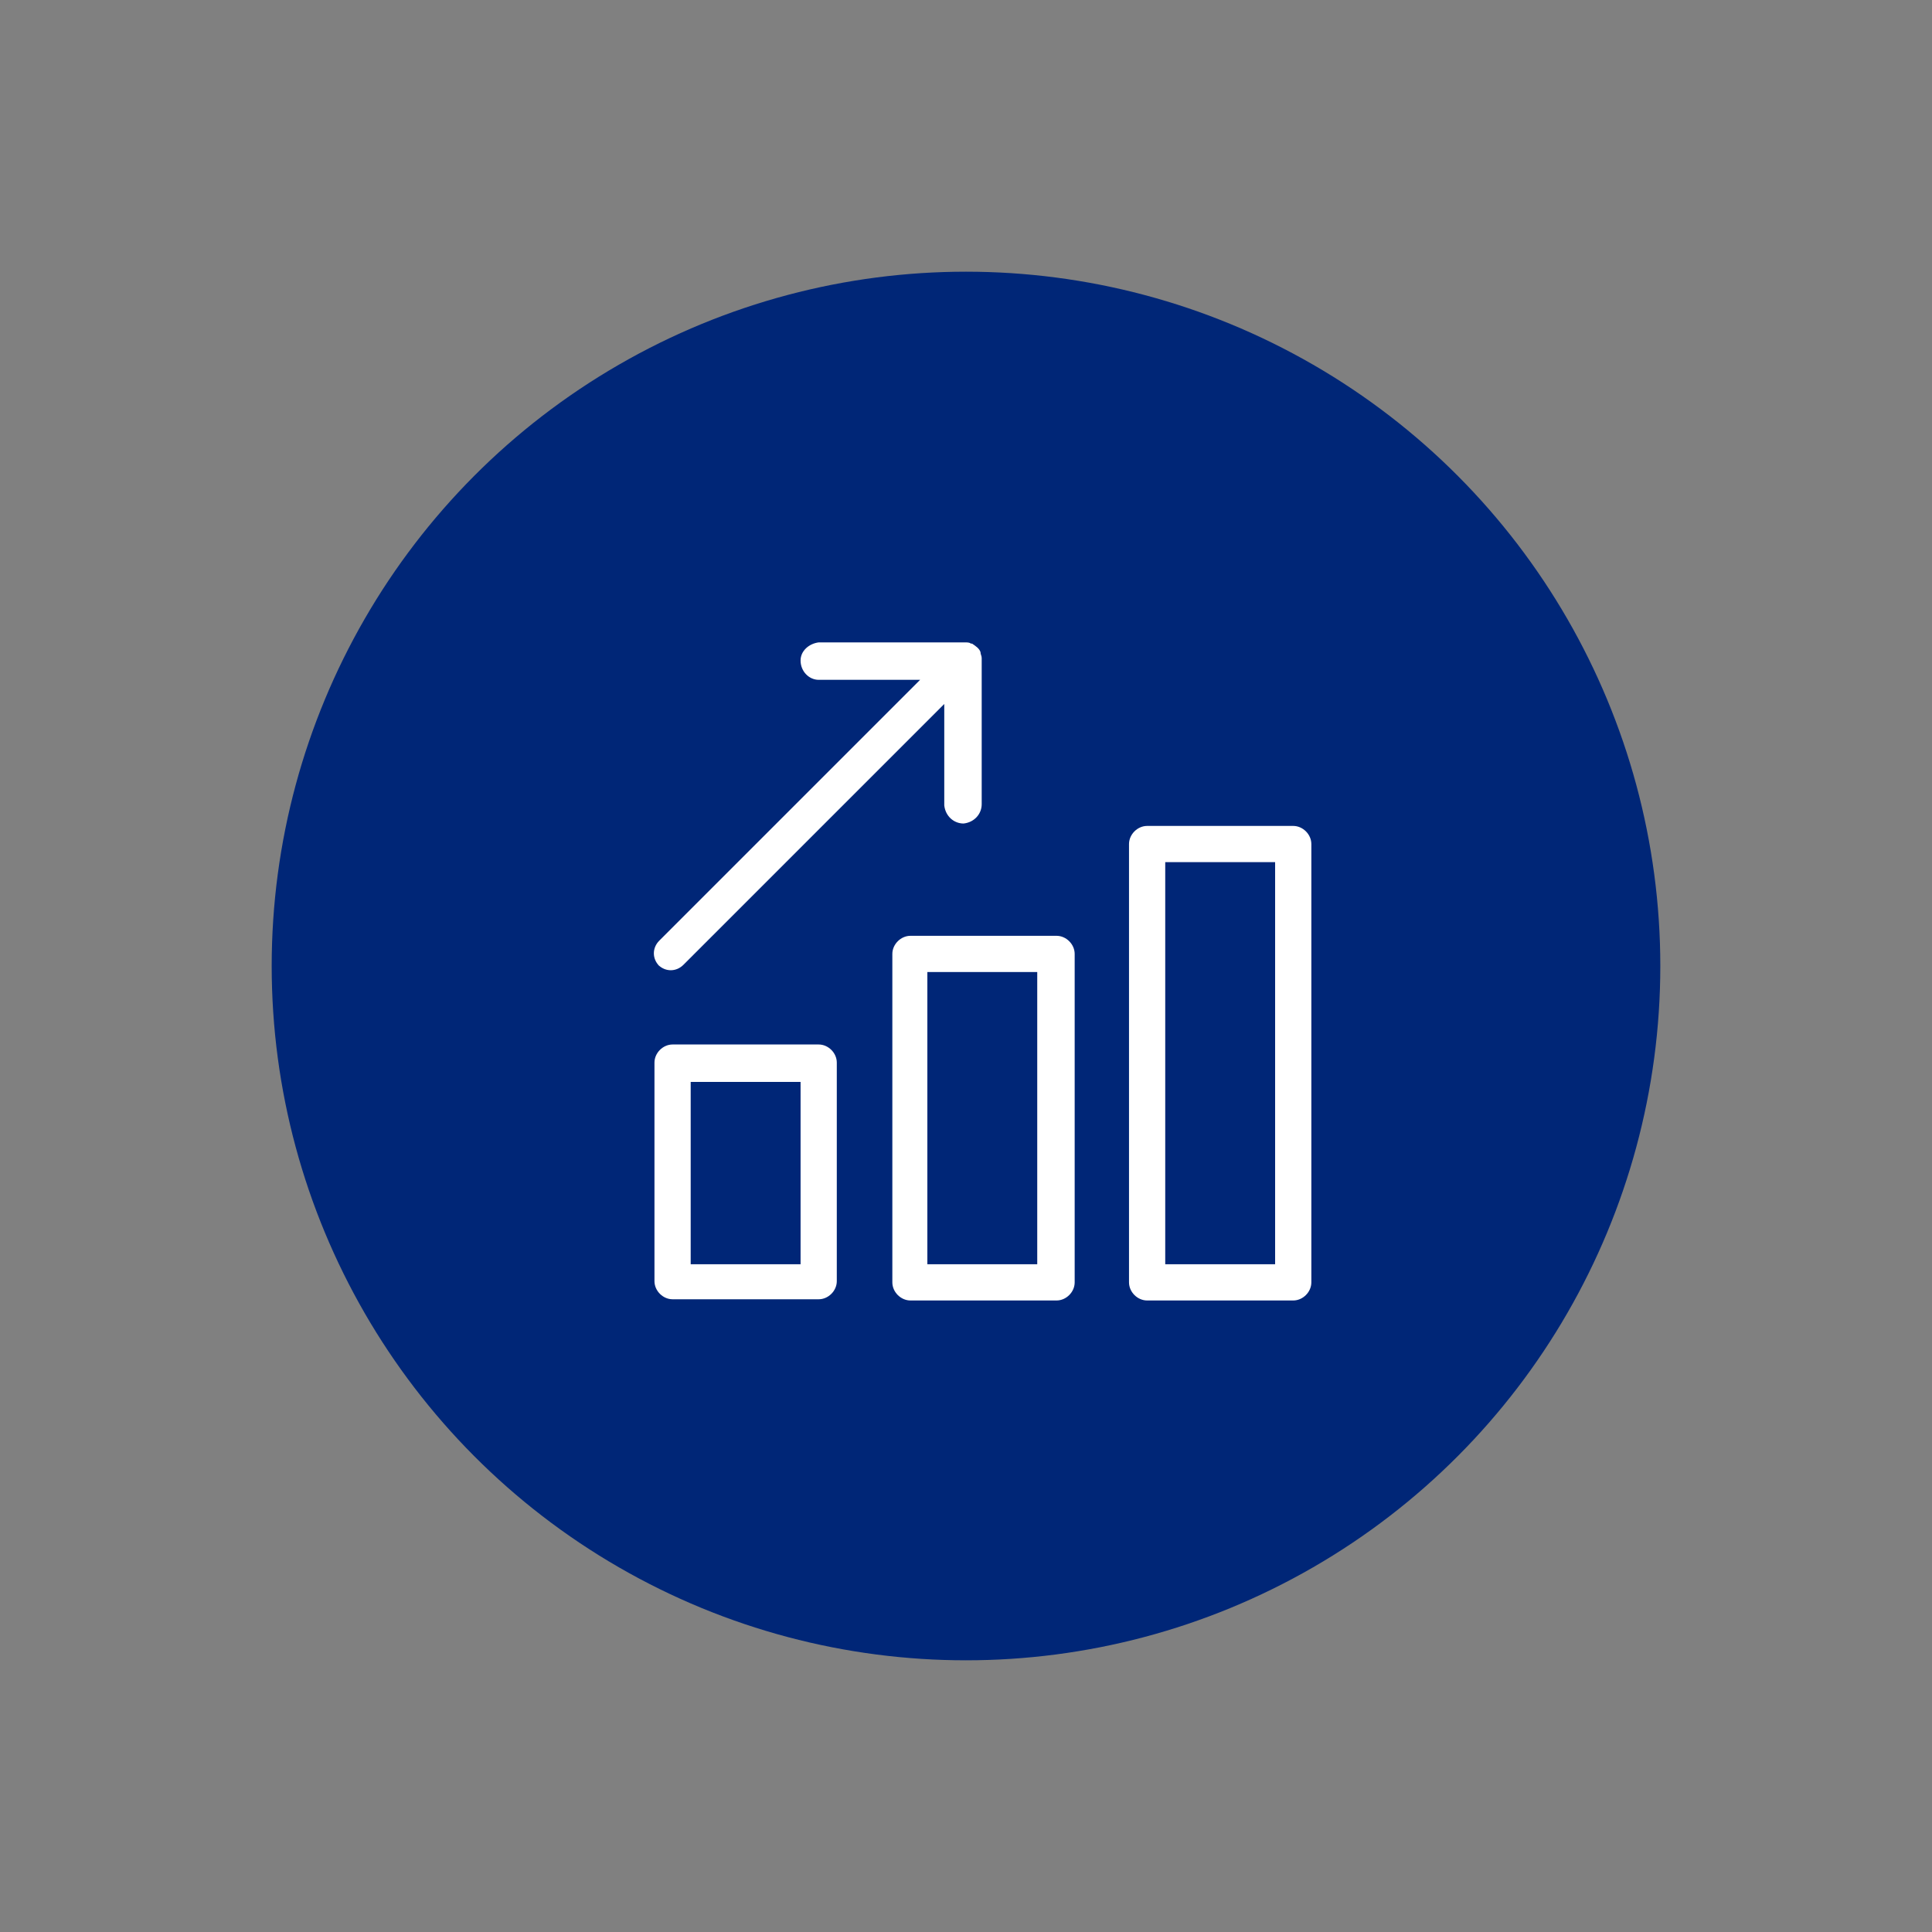 <?xml version="1.0" encoding="UTF-8"?>
<svg xmlns="http://www.w3.org/2000/svg" version="1.1" viewBox="0 0 160 160">
  <rect x="0" y="0" width="160" height="160" fill="#808080" stroke="none"/>
  <defs>
    <style>
      .cls-1 {
        fill: #fff;
      }

      .cls-2 {
        fill: none;
      }

      .cls-3 {
        fill: #002677;
      }
    </style>
  </defs>
  <!-- Generator: Adobe Illustrator 28.7.1, SVG Export Plug-In . SVG Version: 1.2.0 Build 142)  -->
  <g>
    <g id="Layer_1">
      <g>
        <circle class="cls-3" cx="80" cy="80" r="57.5"/>
        <path id="Path_1301" class="cls-2" d="M47.2,46.3v68.3h68.3V46.3H47.2Z"/>
        <path id="Path_1302" class="cls-1" d="M67.8,86.5h-12.1c-.8,0-1.5.7-1.5,1.5v18.1c0,.8.7,1.5,1.5,1.5h12.1c.8,0,1.5-.7,1.5-1.5,0,0,0,0,0,0v-18.1c0-.8-.7-1.5-1.5-1.5,0,0,0,0,0,0ZM66.3,104.7h-9.1v-15.1h9.1v15.1ZM107.1,68.4h-12.1c-.8,0-1.5.7-1.5,1.5v36.3c0,.8.7,1.5,1.5,1.5h12.1c.8,0,1.5-.7,1.5-1.5,0,0,0,0,0,0v-36.3c0-.8-.7-1.5-1.5-1.5h0ZM105.6,104.7h-9.1v-33.3h9.1v33.3ZM87.5,77.5h-12.1c-.8,0-1.5.7-1.5,1.5v27.2c0,.8.7,1.5,1.5,1.5h12.1c.8,0,1.5-.7,1.5-1.5,0,0,0,0,0,0v-27.2c0-.8-.7-1.5-1.5-1.5h0ZM85.9,104.7h-9.1v-24.2h9.1v24.2ZM54.6,80c-.6-.6-.6-1.5,0-2.1l21.6-21.6h-8.4c-.8,0-1.5-.7-1.5-1.6,0-.8.7-1.4,1.5-1.5h12.1c.2,0,.4,0,.5.1,0,0,0,0,.1,0,.3.2.6.4.7.7,0,0,0,0,0,0h0c0,.2.1.3.1.5,0,0,0,0,0,0v12.1c0,.8-.6,1.5-1.5,1.6-.8,0-1.5-.6-1.6-1.5,0,0,0,0,0,0v-8.4l-21.6,21.6c-.6.6-1.5.6-2.1,0,0,0,0,0,0,0h0Z"/>
      </g>
    </g>
  </g>
</svg>